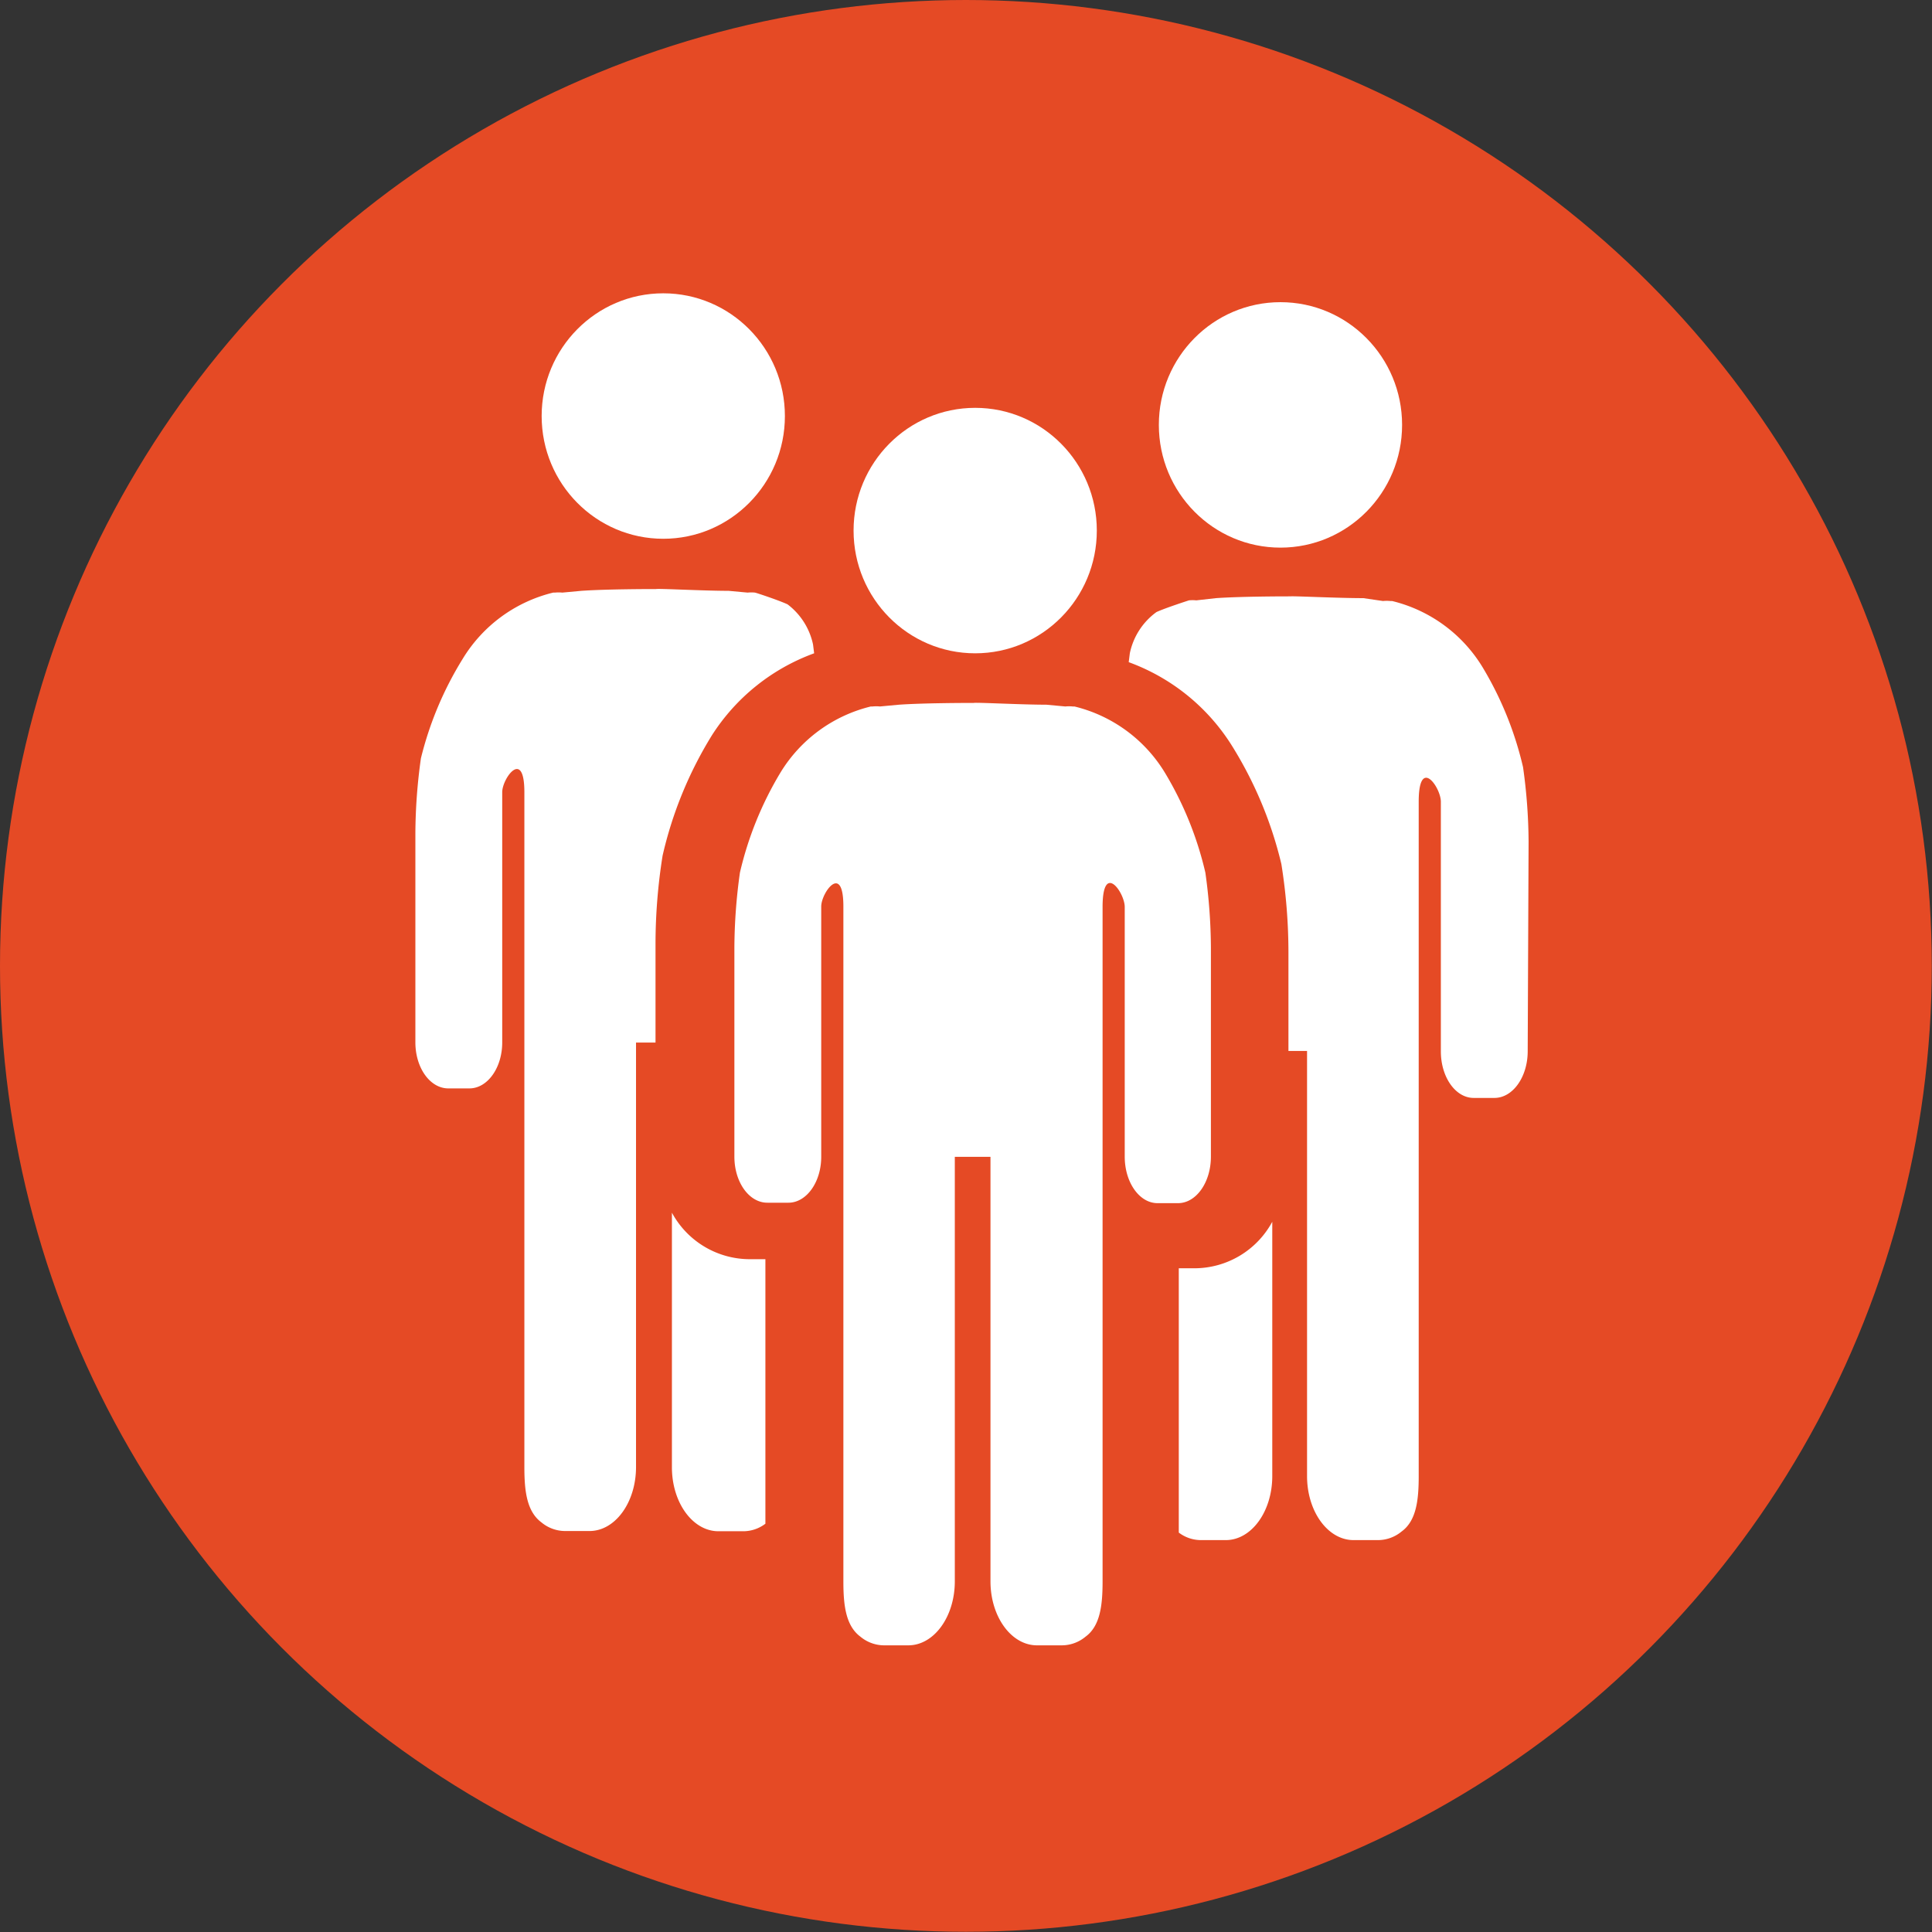 <svg xmlns="http://www.w3.org/2000/svg" viewBox="0 0 87.21 87.21"><rect x="0" y="0" width="87.21" height="87.21" fill="#333333" stroke="none"/><defs><style>.cls-1{fill:#e54a25;}.cls-2{fill:#fff;}</style></defs><title>groups</title><g id="Layer_2" data-name="Layer 2"><g id="Layer_1-2" data-name="Layer 1"><circle class="cls-1" cx="43.6" cy="43.6" r="43.6"/><ellipse class="cls-2" cx="44.02" cy="23.95" rx="5.49" ry="5.54"/><path class="cls-2" d="M54.66,52.21l0-9.45a25,25,0,0,0-.25-3.37,15.55,15.55,0,0,0-1.82-4.5,6.6,6.6,0,0,0-4.09-3l-.08,0h0a1.58,1.58,0,0,0-.33,0l-.86-.08s0,0,0,0c-1.16,0-3.14-.11-3.28-.08h-.09c-.14,0-2.12,0-3.28.08,0,0,0,0,0,0l-.86.08a1.58,1.58,0,0,0-.33,0h0l-.08,0a6.6,6.6,0,0,0-4.09,3,15.55,15.55,0,0,0-1.82,4.5,24.94,24.94,0,0,0-.25,3.37l0,9.45c0,1.16.67,2.09,1.5,2.08h.94c.82,0,1.49-.94,1.48-2.1l0-11.27c0-.63,1-2,1,0V71.39c0,1.08.11,2,.77,2.49a1.68,1.68,0,0,0,1.05.39H41c1.16,0,2.1-1.29,2.1-2.89V52.22h1.61V71.38c0,1.6.94,2.89,2.1,2.89h1.12A1.68,1.68,0,0,0,49,73.88c.66-.48.77-1.41.77-2.49V40.94c0-2.07,1-.65,1,0l0,11.27c0,1.16.66,2.1,1.48,2.1h.94C54,54.3,54.66,53.37,54.66,52.21Z"/><ellipse class="cls-2" cx="57.8" cy="19.18" rx="5.49" ry="5.54"/><path class="cls-2" d="M53.92,57.25h-.71V69.18a1.65,1.65,0,0,0,1,.34h1.12c1.16,0,2.1-1.29,2.1-2.89V55.15A4,4,0,0,1,53.92,57.25Z"/><path class="cls-2" d="M68.75,34.63a15.55,15.55,0,0,0-1.82-4.5,6.6,6.6,0,0,0-4.09-3l-.08,0h0a1.58,1.58,0,0,0-.33,0L61.54,27s0,0,0,0c-1.16,0-3.14-.1-3.28-.08h-.09c-.14,0-2.12,0-3.28.08,0,0,0,0,0,0L54,27.1a1.58,1.58,0,0,0-.33,0h0s-1.06.34-1.47.53A3.07,3.07,0,0,0,51,29.49l-.05.4a9.22,9.22,0,0,1,4.62,3.71A17.92,17.92,0,0,1,57.84,39a25.33,25.33,0,0,1,.32,4l0,4.44H59V66.63c0,1.6.94,2.89,2.1,2.89h1.12a1.68,1.68,0,0,0,1.05-.39c.66-.48.77-1.41.77-2.49V36.19c0-2.07,1-.65,1,0l0,11.27c0,1.16.66,2.1,1.48,2.1h.94c.82,0,1.49-.93,1.5-2.08L69,38A24.93,24.93,0,0,0,68.75,34.63Z"/><ellipse class="cls-2" cx="29.94" cy="18.78" rx="5.49" ry="5.54"/><path class="cls-2" d="M30.33,54.74V66.23c0,1.6.94,2.89,2.1,2.89h1.12a1.65,1.65,0,0,0,1-.34V56.84h-.71A4,4,0,0,1,30.33,54.74Z"/><path class="cls-2" d="M32.13,33.2a9.22,9.22,0,0,1,4.62-3.71l-.05-.4a3.07,3.07,0,0,0-1.15-1.81c-.41-.19-1.44-.53-1.47-.53h0a1.58,1.58,0,0,0-.33,0l-.86-.08s0,0,0,0c-1.16,0-3.14-.11-3.28-.08h-.09c-.14,0-2.12,0-3.28.08,0,0,0,0,0,0l-.86.08a1.58,1.58,0,0,0-.33,0h0l-.08,0a6.6,6.6,0,0,0-4.09,3A15.55,15.55,0,0,0,19,34.23a25,25,0,0,0-.25,3.37l0,9.45c0,1.16.67,2.09,1.5,2.08h.94c.82,0,1.49-.94,1.48-2.1l0-11.27c0-.63,1-2,1,0V66.23c0,1.08.11,2,.77,2.49a1.68,1.68,0,0,0,1.05.39h1.12c1.16,0,2.1-1.29,2.1-2.89V47.06h.88l0-4.44a25.33,25.33,0,0,1,.32-4A17.91,17.91,0,0,1,32.13,33.2Z"/></g></g></svg>